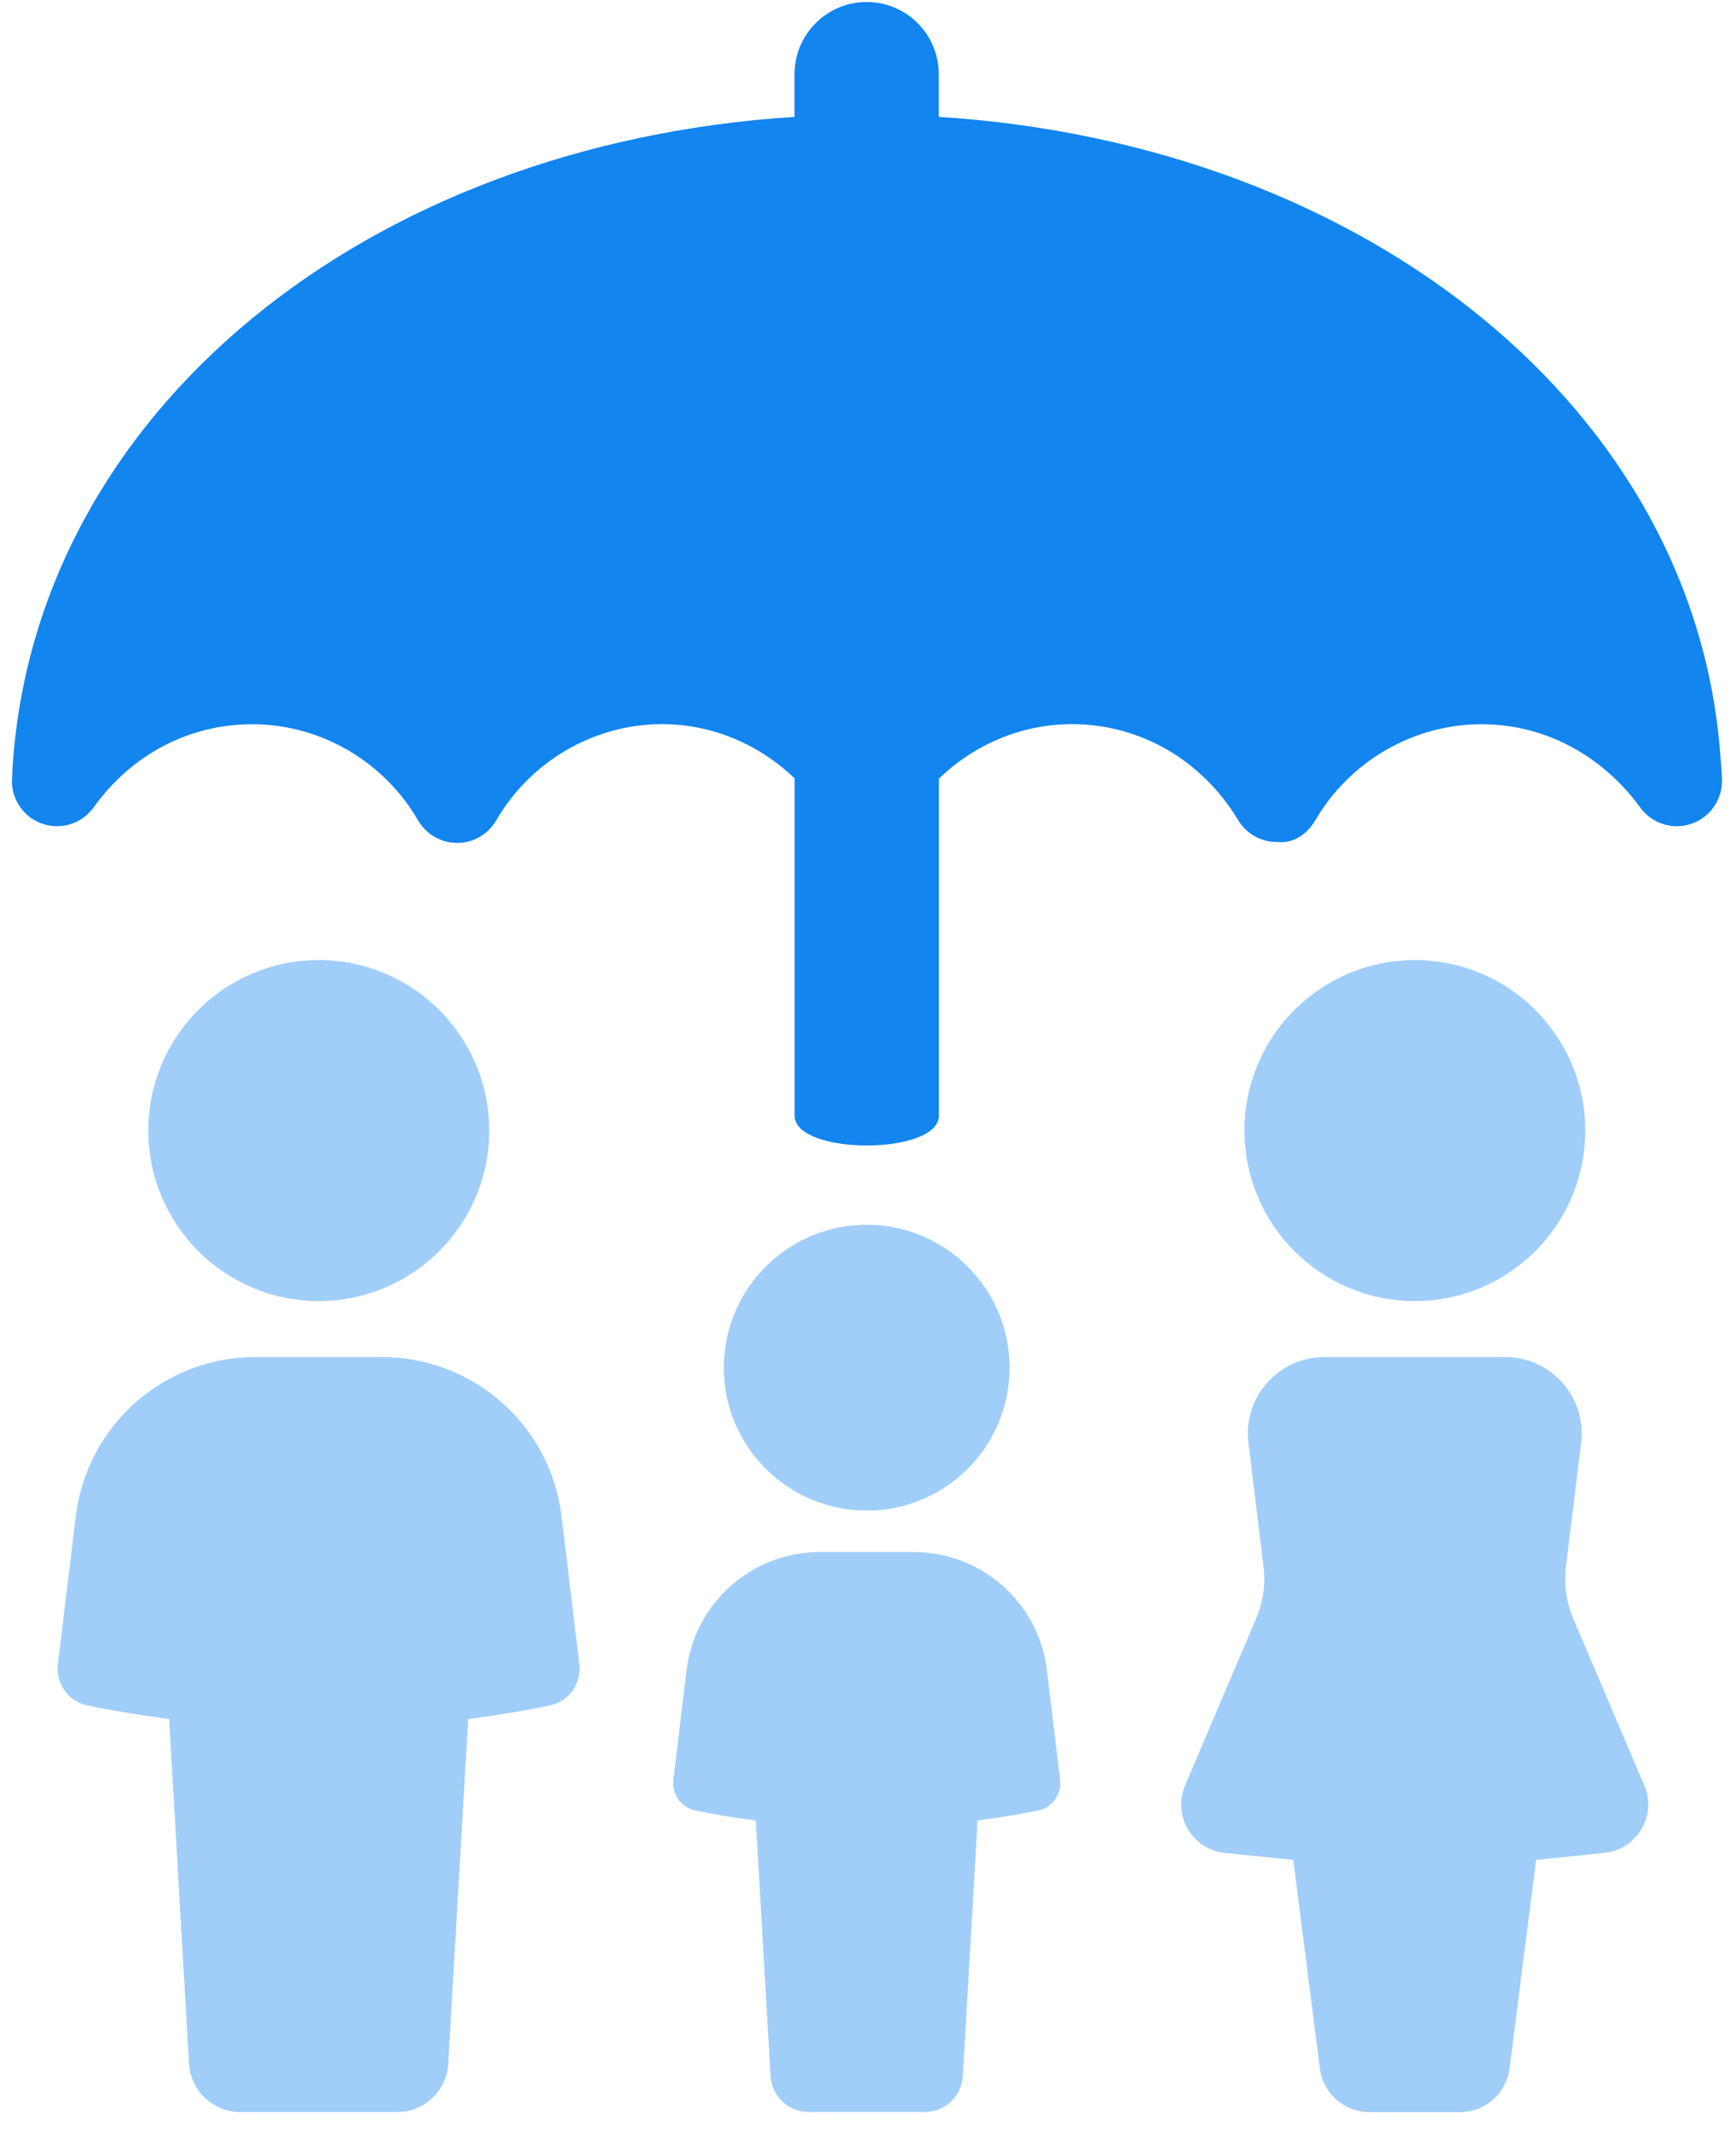 <svg width="66" height="81" viewBox="0 0 66 81" fill="none" xmlns="http://www.w3.org/2000/svg">
<path d="M14.524 51.579H9.708C6.226 51.579 3.297 54.18 2.879 57.643L2.202 63.247C2.113 63.974 2.585 64.664 3.3 64.814C4.318 65.031 5.365 65.197 6.431 65.337L7.187 78.435C7.248 79.469 8.103 80.276 9.137 80.276H15.092C16.13 80.276 16.985 79.469 17.042 78.435L17.799 65.337C18.861 65.197 19.911 65.031 20.929 64.814C21.644 64.661 22.113 63.971 22.027 63.247L21.351 57.643C20.942 54.18 18 51.579 14.518 51.579H14.524Z" fill="#A0CEF9"/>
<path d="M18.6 42.969C18.6 39.392 15.699 36.491 12.118 36.491C8.537 36.491 5.639 39.392 5.639 42.969C5.639 46.547 8.54 49.451 12.118 49.451C15.696 49.451 18.6 46.55 18.6 42.969Z" fill="#A0CEF9"/>
<path d="M34.738 58.991H31.167C28.585 58.991 26.411 60.922 26.102 63.487L25.601 67.643C25.537 68.182 25.885 68.693 26.415 68.808C27.168 68.967 27.946 69.091 28.735 69.194L29.296 78.908C29.341 79.674 29.976 80.274 30.742 80.274H35.159C35.928 80.274 36.56 79.677 36.605 78.908L37.166 69.194C37.955 69.088 38.733 68.967 39.49 68.808C40.02 68.693 40.367 68.182 40.304 67.643L39.803 63.487C39.499 60.918 37.32 58.991 34.735 58.991H34.738Z" fill="#A0CEF9"/>
<path d="M32.952 57.414C35.952 57.414 38.383 54.983 38.383 51.983C38.383 48.983 35.952 46.551 32.952 46.551C29.952 46.551 27.52 48.983 27.52 51.983C27.52 54.983 29.952 57.414 32.952 57.414Z" fill="#A0CEF9"/>
<path d="M59.812 61.508C59.55 60.892 59.454 60.218 59.534 59.551L60.112 54.837C60.325 53.105 58.972 51.579 57.227 51.579H50.349C48.607 51.579 47.253 53.105 47.464 54.834C47.668 56.503 47.901 58.418 48.038 59.561C48.118 60.224 48.023 60.892 47.761 61.508L45.054 67.862C44.566 69.007 45.329 70.3 46.567 70.427L49.168 70.692L50.18 78.617C50.301 79.568 51.109 80.279 52.069 80.279H55.503C56.461 80.279 57.271 79.568 57.392 78.617L58.401 70.692L61.002 70.424C62.24 70.297 63.003 69.007 62.515 67.862L59.809 61.508H59.812Z" fill="#A0CEF9"/>
<path d="M53.79 49.451C57.368 49.451 60.269 46.55 60.269 42.969C60.269 39.388 57.368 36.491 53.79 36.491C50.213 36.491 47.312 39.392 47.312 42.969C47.312 46.547 50.213 49.451 53.79 49.451Z" fill="#A0CEF9"/>
<path d="M65.421 28.946C64.588 15.653 52.004 5.476 35.69 4.442V2.818C35.69 1.302 34.461 0.076 32.948 0.076C31.436 0.076 30.207 1.305 30.207 2.818V4.442C13.895 5.479 1.321 15.673 0.475 29.211C0.472 29.259 0.453 29.645 0.453 29.689C0.453 30.433 0.935 31.094 1.644 31.32C2.352 31.55 3.128 31.291 3.562 30.685C4.998 28.678 7.193 27.526 9.59 27.526C12.172 27.526 14.588 28.927 15.896 31.183C16.203 31.713 16.768 32.038 17.381 32.038C17.993 32.038 18.555 31.713 18.864 31.183C20.173 28.927 22.592 27.523 25.171 27.523C27.066 27.523 28.866 28.288 30.21 29.587V42.401C30.21 43.917 35.696 43.917 35.696 42.401V29.597C37.043 28.292 38.849 27.523 40.751 27.523C43.336 27.523 45.701 28.885 47.07 31.17C47.38 31.687 47.938 32.003 48.541 32.003C49.212 32.073 49.713 31.681 50.019 31.157C51.334 28.917 53.753 27.526 56.329 27.526C58.697 27.526 60.896 28.684 62.364 30.698C62.801 31.298 63.58 31.55 64.282 31.317C64.987 31.087 65.466 30.43 65.466 29.686C65.466 29.517 65.453 29.358 65.427 28.943L65.421 28.946Z" fill="#1285EF"/>
</svg>